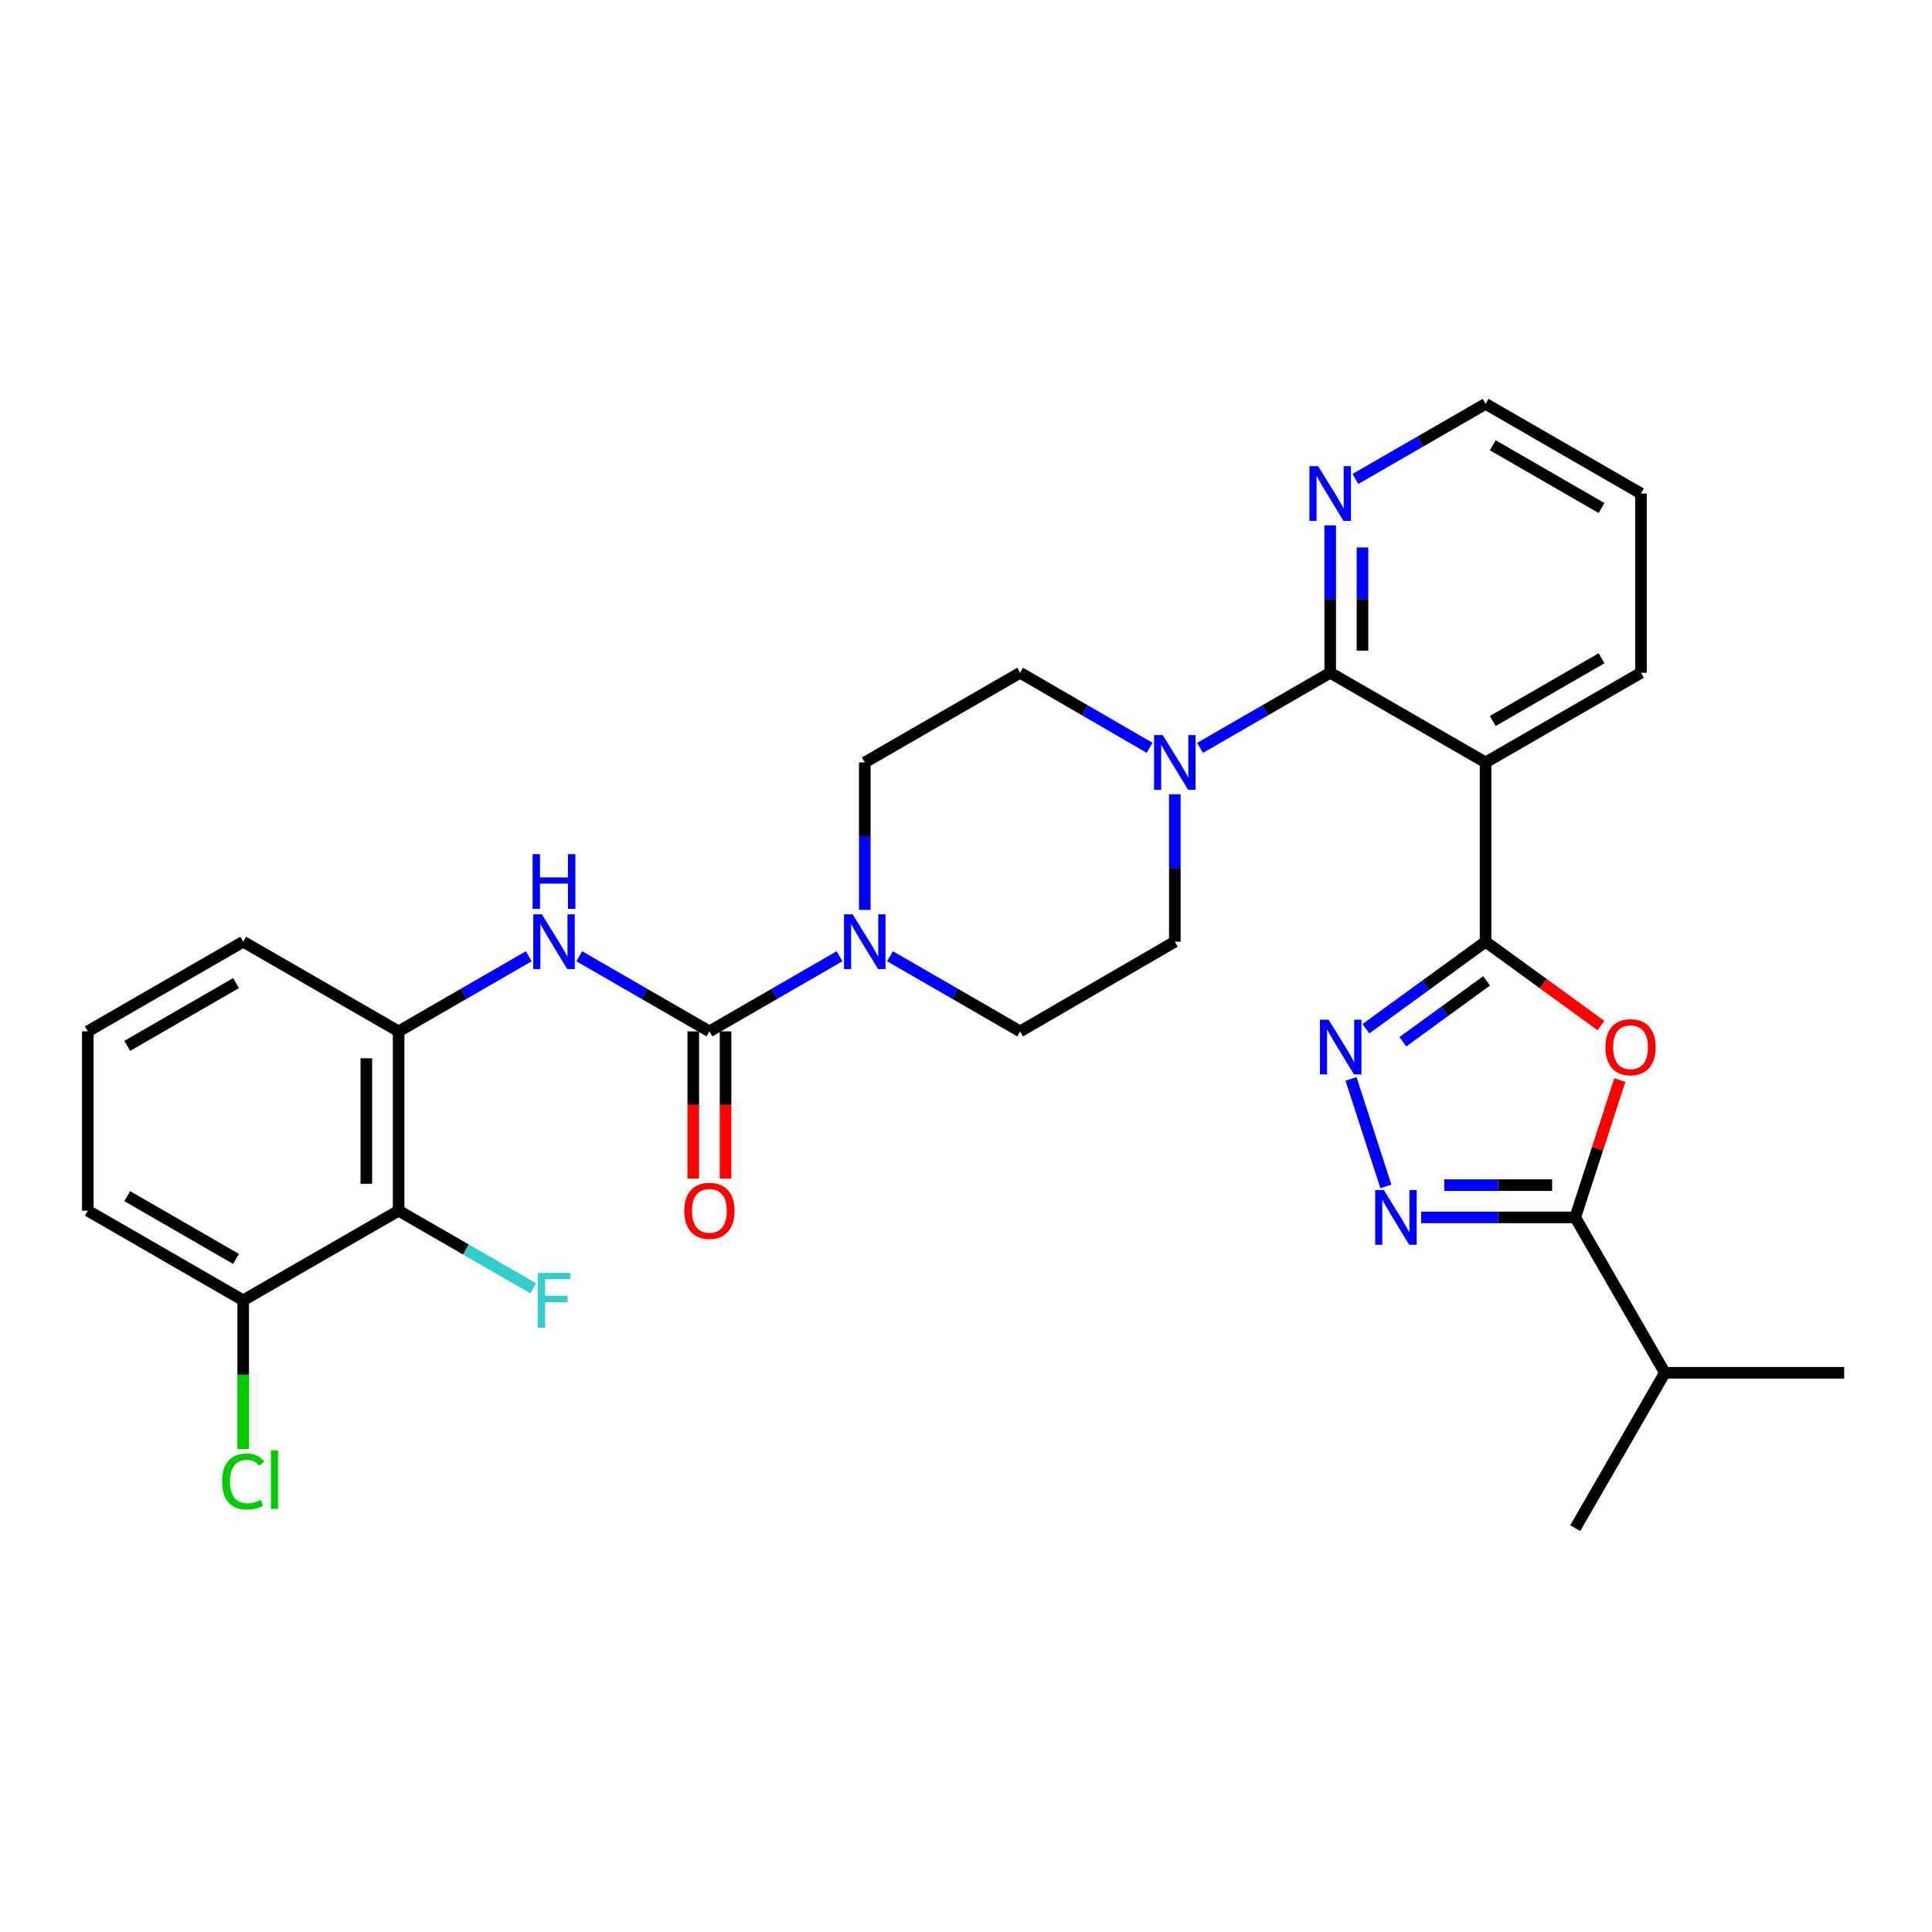 <?xml version='1.0' encoding='iso-8859-1'?>
<svg version='1.1' baseProfile='full'
              xmlns='http://www.w3.org/2000/svg'
                      xmlns:rdkit='http://www.rdkit.org/xml'
                      xmlns:xlink='http://www.w3.org/1999/xlink'
                  xml:space='preserve'
width='1000px' height='1000px' viewBox='0 0 1000 1000'>
<!-- END OF HEADER -->
<rect style='opacity:1.0;fill:#FFFFFF;stroke:none' width='1000' height='1000' x='0' y='0'> </rect>
<path class='bond-0' d='M 768.932,487.425 L 798.788,509.124' style='fill:none;fill-rule:evenodd;stroke:#000000;stroke-width:6px;stroke-linecap:butt;stroke-linejoin:miter;stroke-opacity:1' />
<path class='bond-0' d='M 798.788,509.124 L 828.643,530.823' style='fill:none;fill-rule:evenodd;stroke:#FF0000;stroke-width:6px;stroke-linecap:butt;stroke-linejoin:miter;stroke-opacity:1' />
<path class='bond-1' d='M 768.932,487.425 L 737.964,509.943' style='fill:none;fill-rule:evenodd;stroke:#000000;stroke-width:6px;stroke-linecap:butt;stroke-linejoin:miter;stroke-opacity:1' />
<path class='bond-1' d='M 737.964,509.943 L 706.996,532.461' style='fill:none;fill-rule:evenodd;stroke:#0000FF;stroke-width:6px;stroke-linecap:butt;stroke-linejoin:miter;stroke-opacity:1' />
<path class='bond-1' d='M 769.465,507.691 L 747.788,523.453' style='fill:none;fill-rule:evenodd;stroke:#000000;stroke-width:6px;stroke-linecap:butt;stroke-linejoin:miter;stroke-opacity:1' />
<path class='bond-1' d='M 747.788,523.453 L 726.11,539.216' style='fill:none;fill-rule:evenodd;stroke:#0000FF;stroke-width:6px;stroke-linecap:butt;stroke-linejoin:miter;stroke-opacity:1' />
<path class='bond-2' d='M 768.932,487.425 L 768.932,394.632' style='fill:none;fill-rule:evenodd;stroke:#000000;stroke-width:6px;stroke-linecap:butt;stroke-linejoin:miter;stroke-opacity:1' />
<path class='bond-6' d='M 838.419,559.033 L 826.881,594.58' style='fill:none;fill-rule:evenodd;stroke:#FF0000;stroke-width:6px;stroke-linecap:butt;stroke-linejoin:miter;stroke-opacity:1' />
<path class='bond-6' d='M 826.881,594.58 L 815.342,630.127' style='fill:none;fill-rule:evenodd;stroke:#000000;stroke-width:6px;stroke-linecap:butt;stroke-linejoin:miter;stroke-opacity:1' />
<path class='bond-3' d='M 699.281,558.433 L 717.328,614.083' style='fill:none;fill-rule:evenodd;stroke:#0000FF;stroke-width:6px;stroke-linecap:butt;stroke-linejoin:miter;stroke-opacity:1' />
<path class='bond-4' d='M 768.932,394.632 L 688.509,348.222' style='fill:none;fill-rule:evenodd;stroke:#000000;stroke-width:6px;stroke-linecap:butt;stroke-linejoin:miter;stroke-opacity:1' />
<path class='bond-22' d='M 768.932,394.632 L 849.363,348.222' style='fill:none;fill-rule:evenodd;stroke:#000000;stroke-width:6px;stroke-linecap:butt;stroke-linejoin:miter;stroke-opacity:1' />
<path class='bond-22' d='M 772.648,373.202 L 828.95,340.715' style='fill:none;fill-rule:evenodd;stroke:#000000;stroke-width:6px;stroke-linecap:butt;stroke-linejoin:miter;stroke-opacity:1' />
<path class='bond-30' d='M 735.591,630.127 L 775.466,630.127' style='fill:none;fill-rule:evenodd;stroke:#0000FF;stroke-width:6px;stroke-linecap:butt;stroke-linejoin:miter;stroke-opacity:1' />
<path class='bond-30' d='M 775.466,630.127 L 815.342,630.127' style='fill:none;fill-rule:evenodd;stroke:#000000;stroke-width:6px;stroke-linecap:butt;stroke-linejoin:miter;stroke-opacity:1' />
<path class='bond-30' d='M 747.554,613.423 L 775.466,613.423' style='fill:none;fill-rule:evenodd;stroke:#0000FF;stroke-width:6px;stroke-linecap:butt;stroke-linejoin:miter;stroke-opacity:1' />
<path class='bond-30' d='M 775.466,613.423 L 803.379,613.423' style='fill:none;fill-rule:evenodd;stroke:#000000;stroke-width:6px;stroke-linecap:butt;stroke-linejoin:miter;stroke-opacity:1' />
<path class='bond-8' d='M 688.509,348.222 L 654.829,367.658' style='fill:none;fill-rule:evenodd;stroke:#000000;stroke-width:6px;stroke-linecap:butt;stroke-linejoin:miter;stroke-opacity:1' />
<path class='bond-8' d='M 654.829,367.658 L 621.148,387.095' style='fill:none;fill-rule:evenodd;stroke:#0000FF;stroke-width:6px;stroke-linecap:butt;stroke-linejoin:miter;stroke-opacity:1' />
<path class='bond-12' d='M 688.509,348.222 L 688.509,310.07' style='fill:none;fill-rule:evenodd;stroke:#000000;stroke-width:6px;stroke-linecap:butt;stroke-linejoin:miter;stroke-opacity:1' />
<path class='bond-12' d='M 688.509,310.07 L 688.509,271.918' style='fill:none;fill-rule:evenodd;stroke:#0000FF;stroke-width:6px;stroke-linecap:butt;stroke-linejoin:miter;stroke-opacity:1' />
<path class='bond-12' d='M 705.214,336.776 L 705.214,310.07' style='fill:none;fill-rule:evenodd;stroke:#000000;stroke-width:6px;stroke-linecap:butt;stroke-linejoin:miter;stroke-opacity:1' />
<path class='bond-12' d='M 705.214,310.07 L 705.214,283.363' style='fill:none;fill-rule:evenodd;stroke:#0000FF;stroke-width:6px;stroke-linecap:butt;stroke-linejoin:miter;stroke-opacity:1' />
<path class='bond-5' d='M 367.191,533.836 L 400.867,514.4' style='fill:none;fill-rule:evenodd;stroke:#000000;stroke-width:6px;stroke-linecap:butt;stroke-linejoin:miter;stroke-opacity:1' />
<path class='bond-5' d='M 400.867,514.4 L 434.543,494.964' style='fill:none;fill-rule:evenodd;stroke:#0000FF;stroke-width:6px;stroke-linecap:butt;stroke-linejoin:miter;stroke-opacity:1' />
<path class='bond-9' d='M 367.191,533.836 L 333.501,514.398' style='fill:none;fill-rule:evenodd;stroke:#000000;stroke-width:6px;stroke-linecap:butt;stroke-linejoin:miter;stroke-opacity:1' />
<path class='bond-9' d='M 333.501,514.398 L 299.811,494.961' style='fill:none;fill-rule:evenodd;stroke:#0000FF;stroke-width:6px;stroke-linecap:butt;stroke-linejoin:miter;stroke-opacity:1' />
<path class='bond-13' d='M 358.838,533.836 L 358.838,571.921' style='fill:none;fill-rule:evenodd;stroke:#000000;stroke-width:6px;stroke-linecap:butt;stroke-linejoin:miter;stroke-opacity:1' />
<path class='bond-13' d='M 358.838,571.921 L 358.838,610.007' style='fill:none;fill-rule:evenodd;stroke:#FF0000;stroke-width:6px;stroke-linecap:butt;stroke-linejoin:miter;stroke-opacity:1' />
<path class='bond-13' d='M 375.543,533.836 L 375.543,571.921' style='fill:none;fill-rule:evenodd;stroke:#000000;stroke-width:6px;stroke-linecap:butt;stroke-linejoin:miter;stroke-opacity:1' />
<path class='bond-13' d='M 375.543,571.921 L 375.543,610.007' style='fill:none;fill-rule:evenodd;stroke:#FF0000;stroke-width:6px;stroke-linecap:butt;stroke-linejoin:miter;stroke-opacity:1' />
<path class='bond-19' d='M 815.342,630.127 L 861.734,710.55' style='fill:none;fill-rule:evenodd;stroke:#000000;stroke-width:6px;stroke-linecap:butt;stroke-linejoin:miter;stroke-opacity:1' />
<path class='bond-7' d='M 460.665,494.963 L 494.346,514.399' style='fill:none;fill-rule:evenodd;stroke:#0000FF;stroke-width:6px;stroke-linecap:butt;stroke-linejoin:miter;stroke-opacity:1' />
<path class='bond-7' d='M 494.346,514.399 L 528.026,533.836' style='fill:none;fill-rule:evenodd;stroke:#000000;stroke-width:6px;stroke-linecap:butt;stroke-linejoin:miter;stroke-opacity:1' />
<path class='bond-32' d='M 447.604,470.945 L 447.604,432.789' style='fill:none;fill-rule:evenodd;stroke:#0000FF;stroke-width:6px;stroke-linecap:butt;stroke-linejoin:miter;stroke-opacity:1' />
<path class='bond-32' d='M 447.604,432.789 L 447.604,394.632' style='fill:none;fill-rule:evenodd;stroke:#000000;stroke-width:6px;stroke-linecap:butt;stroke-linejoin:miter;stroke-opacity:1' />
<path class='bond-16' d='M 595.033,387.065 L 561.53,367.644' style='fill:none;fill-rule:evenodd;stroke:#0000FF;stroke-width:6px;stroke-linecap:butt;stroke-linejoin:miter;stroke-opacity:1' />
<path class='bond-16' d='M 561.53,367.644 L 528.026,348.222' style='fill:none;fill-rule:evenodd;stroke:#000000;stroke-width:6px;stroke-linecap:butt;stroke-linejoin:miter;stroke-opacity:1' />
<path class='bond-17' d='M 608.087,411.112 L 608.087,449.269' style='fill:none;fill-rule:evenodd;stroke:#0000FF;stroke-width:6px;stroke-linecap:butt;stroke-linejoin:miter;stroke-opacity:1' />
<path class='bond-17' d='M 608.087,449.269 L 608.087,487.425' style='fill:none;fill-rule:evenodd;stroke:#000000;stroke-width:6px;stroke-linecap:butt;stroke-linejoin:miter;stroke-opacity:1' />
<path class='bond-11' d='M 273.688,494.962 L 240.003,514.399' style='fill:none;fill-rule:evenodd;stroke:#0000FF;stroke-width:6px;stroke-linecap:butt;stroke-linejoin:miter;stroke-opacity:1' />
<path class='bond-11' d='M 240.003,514.399 L 206.318,533.836' style='fill:none;fill-rule:evenodd;stroke:#000000;stroke-width:6px;stroke-linecap:butt;stroke-linejoin:miter;stroke-opacity:1' />
<path class='bond-10' d='M 206.318,626.647 L 206.318,533.836' style='fill:none;fill-rule:evenodd;stroke:#000000;stroke-width:6px;stroke-linecap:butt;stroke-linejoin:miter;stroke-opacity:1' />
<path class='bond-10' d='M 189.614,612.726 L 189.614,547.757' style='fill:none;fill-rule:evenodd;stroke:#000000;stroke-width:6px;stroke-linecap:butt;stroke-linejoin:miter;stroke-opacity:1' />
<path class='bond-18' d='M 206.318,626.647 L 125.877,673.039' style='fill:none;fill-rule:evenodd;stroke:#000000;stroke-width:6px;stroke-linecap:butt;stroke-linejoin:miter;stroke-opacity:1' />
<path class='bond-20' d='M 206.318,626.647 L 241.163,646.745' style='fill:none;fill-rule:evenodd;stroke:#000000;stroke-width:6px;stroke-linecap:butt;stroke-linejoin:miter;stroke-opacity:1' />
<path class='bond-20' d='M 241.163,646.745 L 276.008,666.844' style='fill:none;fill-rule:evenodd;stroke:#33CCCC;stroke-width:6px;stroke-linecap:butt;stroke-linejoin:miter;stroke-opacity:1' />
<path class='bond-23' d='M 206.318,533.836 L 125.877,487.425' style='fill:none;fill-rule:evenodd;stroke:#000000;stroke-width:6px;stroke-linecap:butt;stroke-linejoin:miter;stroke-opacity:1' />
<path class='bond-25' d='M 701.57,247.902 L 735.251,228.47' style='fill:none;fill-rule:evenodd;stroke:#0000FF;stroke-width:6px;stroke-linecap:butt;stroke-linejoin:miter;stroke-opacity:1' />
<path class='bond-25' d='M 735.251,228.47 L 768.932,209.037' style='fill:none;fill-rule:evenodd;stroke:#000000;stroke-width:6px;stroke-linecap:butt;stroke-linejoin:miter;stroke-opacity:1' />
<path class='bond-14' d='M 447.604,394.632 L 528.026,348.222' style='fill:none;fill-rule:evenodd;stroke:#000000;stroke-width:6px;stroke-linecap:butt;stroke-linejoin:miter;stroke-opacity:1' />
<path class='bond-15' d='M 528.026,533.836 L 608.087,487.425' style='fill:none;fill-rule:evenodd;stroke:#000000;stroke-width:6px;stroke-linecap:butt;stroke-linejoin:miter;stroke-opacity:1' />
<path class='bond-21' d='M 125.877,673.039 L 125.877,711.555' style='fill:none;fill-rule:evenodd;stroke:#000000;stroke-width:6px;stroke-linecap:butt;stroke-linejoin:miter;stroke-opacity:1' />
<path class='bond-21' d='M 125.877,711.555 L 125.877,750.07' style='fill:none;fill-rule:evenodd;stroke:#00CC00;stroke-width:6px;stroke-linecap:butt;stroke-linejoin:miter;stroke-opacity:1' />
<path class='bond-33' d='M 125.877,673.039 L 45.455,626.647' style='fill:none;fill-rule:evenodd;stroke:#000000;stroke-width:6px;stroke-linecap:butt;stroke-linejoin:miter;stroke-opacity:1' />
<path class='bond-33' d='M 122.16,651.611 L 65.865,619.136' style='fill:none;fill-rule:evenodd;stroke:#000000;stroke-width:6px;stroke-linecap:butt;stroke-linejoin:miter;stroke-opacity:1' />
<path class='bond-27' d='M 861.734,710.55 L 954.545,710.55' style='fill:none;fill-rule:evenodd;stroke:#000000;stroke-width:6px;stroke-linecap:butt;stroke-linejoin:miter;stroke-opacity:1' />
<path class='bond-28' d='M 861.734,710.55 L 815.342,790.963' style='fill:none;fill-rule:evenodd;stroke:#000000;stroke-width:6px;stroke-linecap:butt;stroke-linejoin:miter;stroke-opacity:1' />
<path class='bond-29' d='M 849.363,348.222 L 849.363,255.438' style='fill:none;fill-rule:evenodd;stroke:#000000;stroke-width:6px;stroke-linecap:butt;stroke-linejoin:miter;stroke-opacity:1' />
<path class='bond-24' d='M 125.877,487.425 L 45.455,533.836' style='fill:none;fill-rule:evenodd;stroke:#000000;stroke-width:6px;stroke-linecap:butt;stroke-linejoin:miter;stroke-opacity:1' />
<path class='bond-24' d='M 122.163,508.855 L 65.867,541.342' style='fill:none;fill-rule:evenodd;stroke:#000000;stroke-width:6px;stroke-linecap:butt;stroke-linejoin:miter;stroke-opacity:1' />
<path class='bond-26' d='M 45.455,533.836 L 45.455,626.647' style='fill:none;fill-rule:evenodd;stroke:#000000;stroke-width:6px;stroke-linecap:butt;stroke-linejoin:miter;stroke-opacity:1' />
<path class='bond-31' d='M 768.932,209.037 L 849.363,255.438' style='fill:none;fill-rule:evenodd;stroke:#000000;stroke-width:6px;stroke-linecap:butt;stroke-linejoin:miter;stroke-opacity:1' />
<path class='bond-31' d='M 772.649,230.467 L 828.951,262.947' style='fill:none;fill-rule:evenodd;stroke:#000000;stroke-width:6px;stroke-linecap:butt;stroke-linejoin:miter;stroke-opacity:1' />
<path  class='atom-1' d='M 830.962 542.036
Q 830.962 535.236, 834.322 531.436
Q 837.682 527.636, 843.962 527.636
Q 850.242 527.636, 853.602 531.436
Q 856.962 535.236, 856.962 542.036
Q 856.962 548.916, 853.562 552.836
Q 850.162 556.716, 843.962 556.716
Q 837.722 556.716, 834.322 552.836
Q 830.962 548.956, 830.962 542.036
M 843.962 553.516
Q 848.282 553.516, 850.602 550.636
Q 852.962 547.716, 852.962 542.036
Q 852.962 536.476, 850.602 533.676
Q 848.282 530.836, 843.962 530.836
Q 839.642 530.836, 837.282 533.636
Q 834.962 536.436, 834.962 542.036
Q 834.962 547.756, 837.282 550.636
Q 839.642 553.516, 843.962 553.516
' fill='#FF0000'/>
<path  class='atom-2' d='M 687.678 527.796
L 696.958 542.796
Q 697.878 544.276, 699.358 546.956
Q 700.838 549.636, 700.918 549.796
L 700.918 527.796
L 704.678 527.796
L 704.678 556.116
L 700.798 556.116
L 690.838 539.716
Q 689.678 537.796, 688.438 535.596
Q 687.238 533.396, 686.878 532.716
L 686.878 556.116
L 683.198 556.116
L 683.198 527.796
L 687.678 527.796
' fill='#0000FF'/>
<path  class='atom-4' d='M 716.271 615.967
L 725.551 630.967
Q 726.471 632.447, 727.951 635.127
Q 729.431 637.807, 729.511 637.967
L 729.511 615.967
L 733.271 615.967
L 733.271 644.287
L 729.391 644.287
L 719.431 627.887
Q 718.271 625.967, 717.031 623.767
Q 715.831 621.567, 715.471 620.887
L 715.471 644.287
L 711.791 644.287
L 711.791 615.967
L 716.271 615.967
' fill='#0000FF'/>
<path  class='atom-8' d='M 441.344 473.265
L 450.624 488.265
Q 451.544 489.745, 453.024 492.425
Q 454.504 495.105, 454.584 495.265
L 454.584 473.265
L 458.344 473.265
L 458.344 501.585
L 454.464 501.585
L 444.504 485.185
Q 443.344 483.265, 442.104 481.065
Q 440.904 478.865, 440.544 478.185
L 440.544 501.585
L 436.864 501.585
L 436.864 473.265
L 441.344 473.265
' fill='#0000FF'/>
<path  class='atom-9' d='M 601.827 380.472
L 611.107 395.472
Q 612.027 396.952, 613.507 399.632
Q 614.987 402.312, 615.067 402.472
L 615.067 380.472
L 618.827 380.472
L 618.827 408.792
L 614.947 408.792
L 604.987 392.392
Q 603.827 390.472, 602.587 388.272
Q 601.387 386.072, 601.027 385.392
L 601.027 408.792
L 597.347 408.792
L 597.347 380.472
L 601.827 380.472
' fill='#0000FF'/>
<path  class='atom-10' d='M 280.49 473.265
L 289.77 488.265
Q 290.69 489.745, 292.17 492.425
Q 293.65 495.105, 293.73 495.265
L 293.73 473.265
L 297.49 473.265
L 297.49 501.585
L 293.61 501.585
L 283.65 485.185
Q 282.49 483.265, 281.25 481.065
Q 280.05 478.865, 279.69 478.185
L 279.69 501.585
L 276.01 501.585
L 276.01 473.265
L 280.49 473.265
' fill='#0000FF'/>
<path  class='atom-10' d='M 275.67 442.113
L 279.51 442.113
L 279.51 454.153
L 293.99 454.153
L 293.99 442.113
L 297.83 442.113
L 297.83 470.433
L 293.99 470.433
L 293.99 457.353
L 279.51 457.353
L 279.51 470.433
L 275.67 470.433
L 275.67 442.113
' fill='#0000FF'/>
<path  class='atom-13' d='M 682.249 241.278
L 691.529 256.278
Q 692.449 257.758, 693.929 260.438
Q 695.409 263.118, 695.489 263.278
L 695.489 241.278
L 699.249 241.278
L 699.249 269.598
L 695.369 269.598
L 685.409 253.198
Q 684.249 251.278, 683.009 249.078
Q 681.809 246.878, 681.449 246.198
L 681.449 269.598
L 677.769 269.598
L 677.769 241.278
L 682.249 241.278
' fill='#0000FF'/>
<path  class='atom-14' d='M 354.191 626.727
Q 354.191 619.927, 357.551 616.127
Q 360.911 612.327, 367.191 612.327
Q 373.471 612.327, 376.831 616.127
Q 380.191 619.927, 380.191 626.727
Q 380.191 633.607, 376.791 637.527
Q 373.391 641.407, 367.191 641.407
Q 360.951 641.407, 357.551 637.527
Q 354.191 633.647, 354.191 626.727
M 367.191 638.207
Q 371.511 638.207, 373.831 635.327
Q 376.191 632.407, 376.191 626.727
Q 376.191 621.167, 373.831 618.367
Q 371.511 615.527, 367.191 615.527
Q 362.871 615.527, 360.511 618.327
Q 358.191 621.127, 358.191 626.727
Q 358.191 632.447, 360.511 635.327
Q 362.871 638.207, 367.191 638.207
' fill='#FF0000'/>
<path  class='atom-21' d='M 278.33 658.879
L 295.17 658.879
L 295.17 662.119
L 282.13 662.119
L 282.13 670.719
L 293.73 670.719
L 293.73 673.999
L 282.13 673.999
L 282.13 687.199
L 278.33 687.199
L 278.33 658.879
' fill='#33CCCC'/>
<path  class='atom-22' d='M 114.957 766.831
Q 114.957 759.791, 118.237 756.111
Q 121.557 752.391, 127.837 752.391
Q 133.677 752.391, 136.797 756.511
L 134.157 758.671
Q 131.877 755.671, 127.837 755.671
Q 123.557 755.671, 121.277 758.551
Q 119.037 761.391, 119.037 766.831
Q 119.037 772.431, 121.357 775.311
Q 123.717 778.191, 128.277 778.191
Q 131.397 778.191, 135.037 776.311
L 136.157 779.311
Q 134.677 780.271, 132.437 780.831
Q 130.197 781.391, 127.717 781.391
Q 121.557 781.391, 118.237 777.631
Q 114.957 773.871, 114.957 766.831
' fill='#00CC00'/>
<path  class='atom-22' d='M 140.237 750.671
L 143.917 750.671
L 143.917 781.031
L 140.237 781.031
L 140.237 750.671
' fill='#00CC00'/>
</svg>

